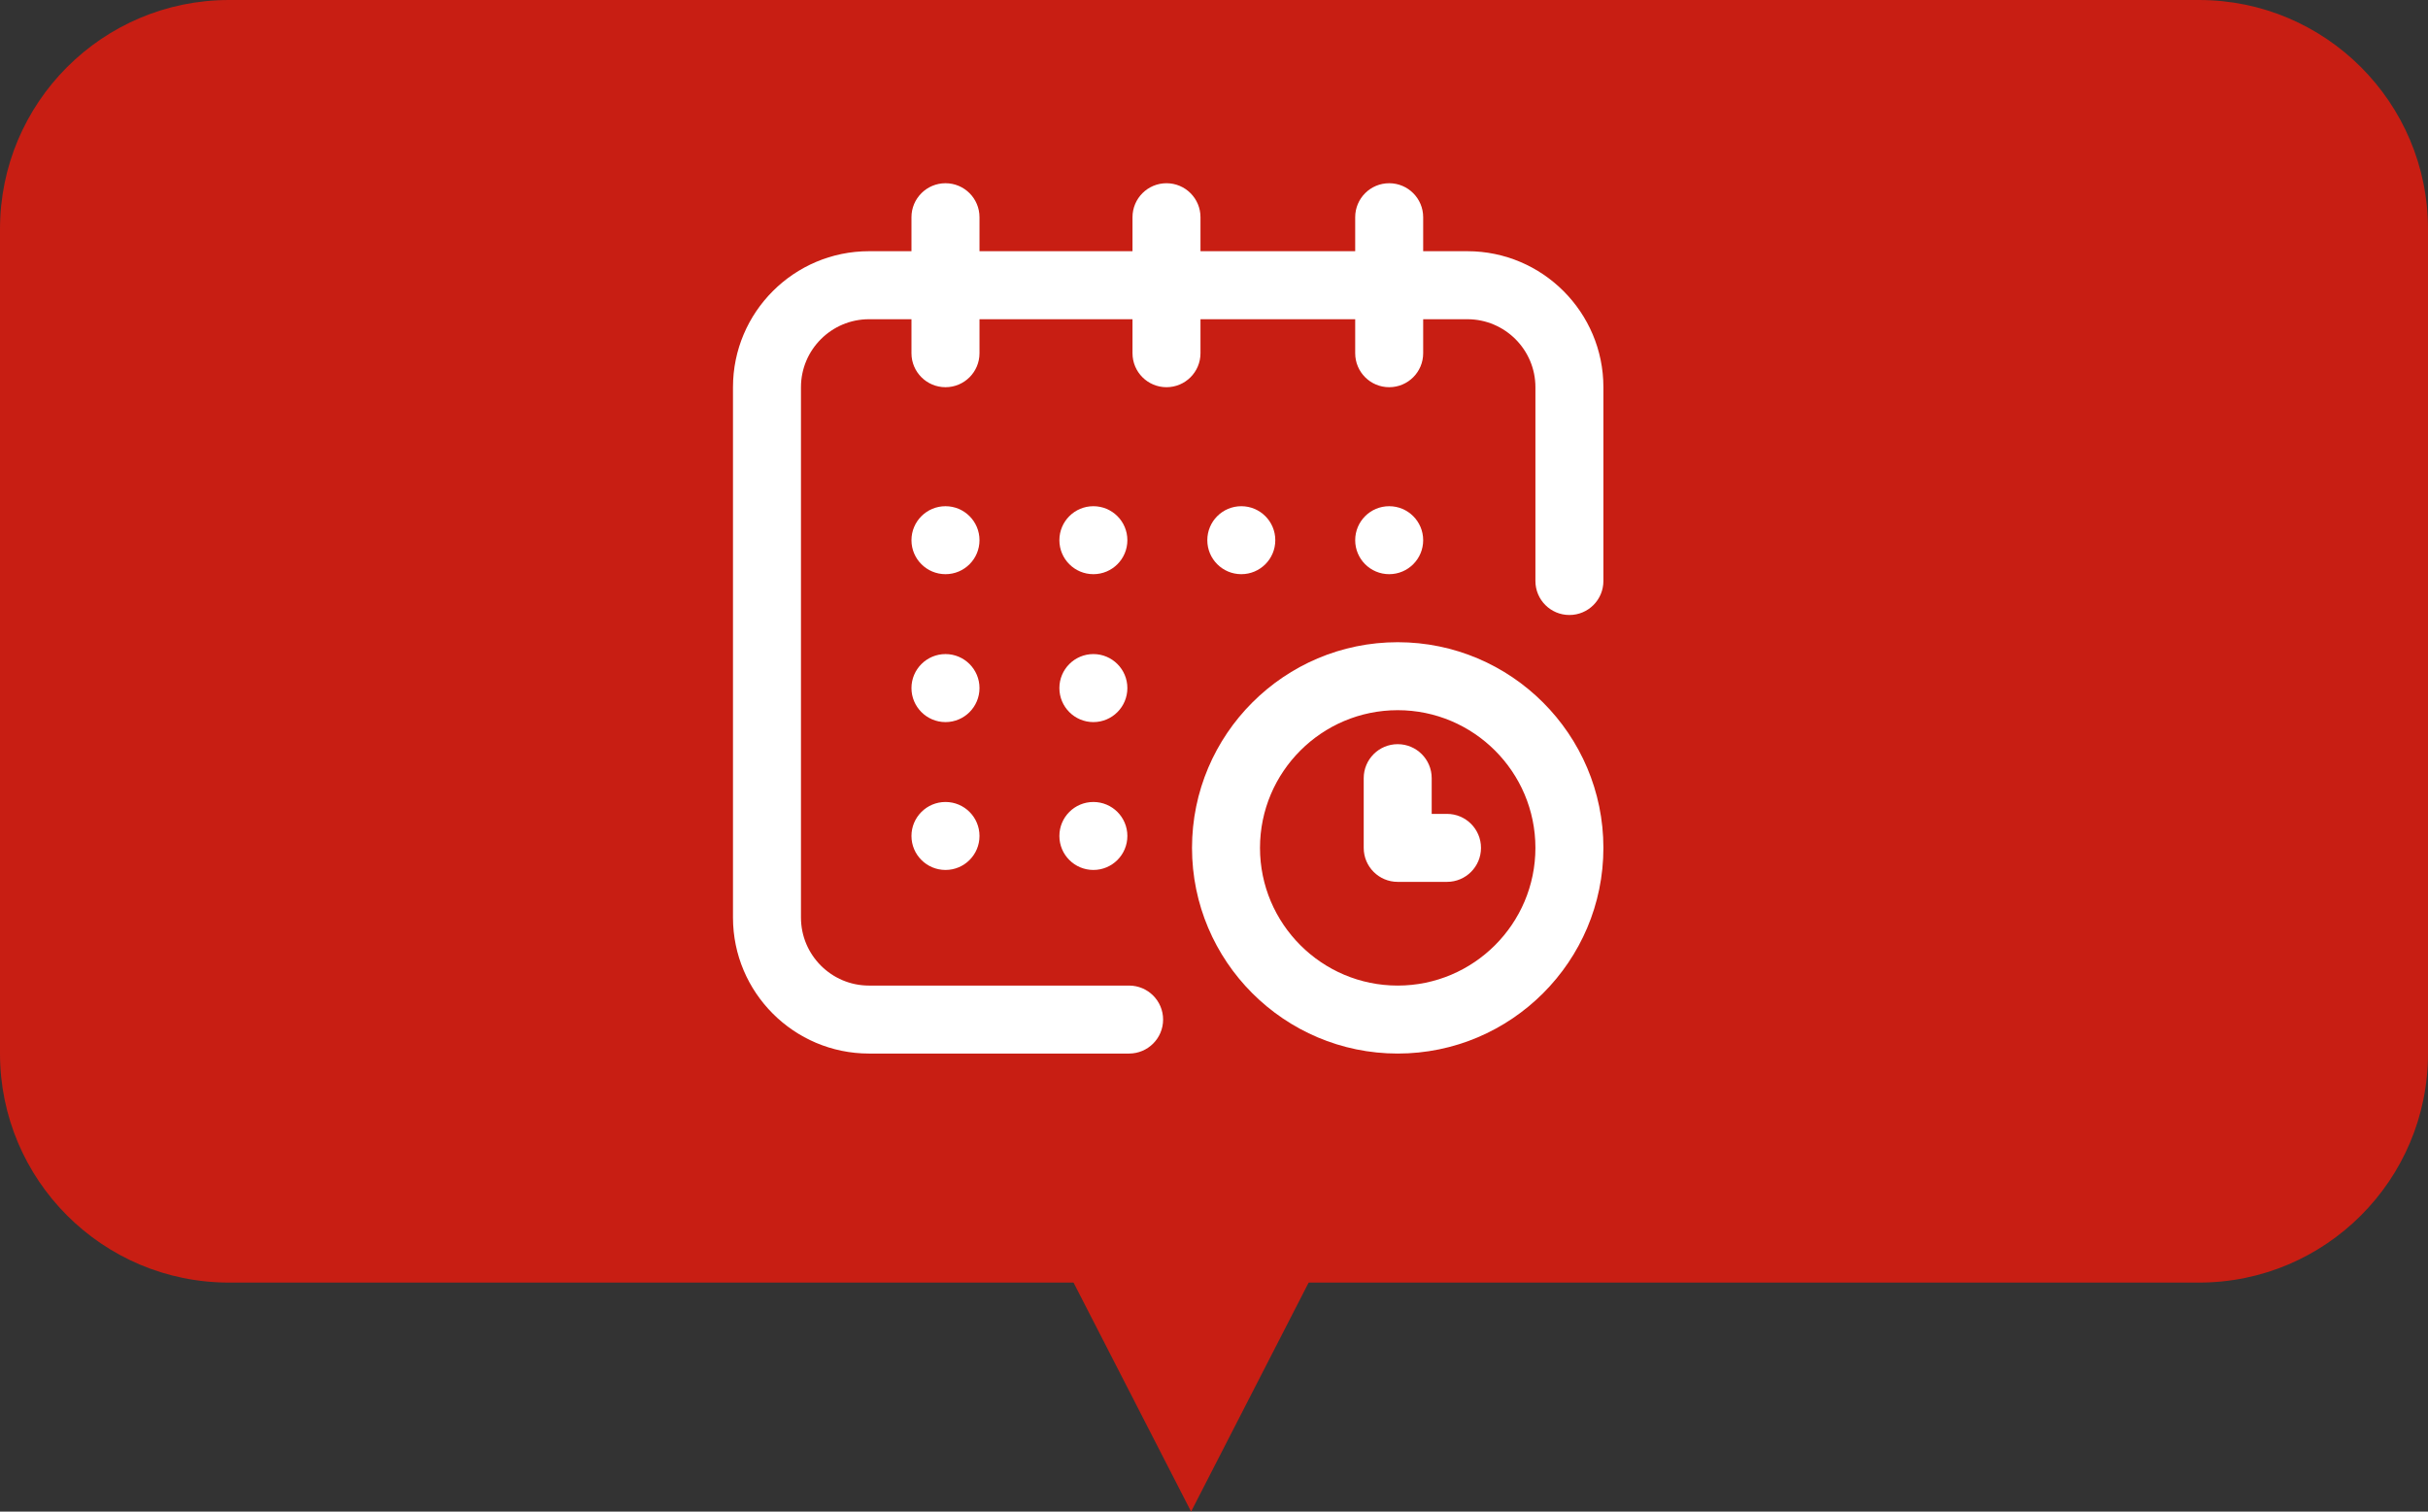 <?xml version="1.0" encoding="UTF-8"?> <svg xmlns="http://www.w3.org/2000/svg" width="53" height="33" viewBox="0 0 53 33" fill="none"><rect x="0" y="0" width="53" height="33" fill="#333333" stroke="none"/> <path d="M0 5C0 2.239 2.239 0 5 0H48C50.761 0 53 2.239 53 5V23C53 25.761 50.761 28 48 28H5C2.239 28 0 25.761 0 23V5Z" fill="#C81E13"></path> <path d="M26 33L22.536 26.25H29.464L26 33Z" fill="#C81E13"></path> <path d="M30.324 12.535C30.734 12.535 31.066 12.203 31.066 11.793C31.066 11.383 30.734 11.051 30.324 11.051C29.914 11.051 29.582 11.383 29.582 11.793C29.582 12.203 29.914 12.535 30.324 12.535Z" fill="white"></path> <path d="M32.031 5.484H31.066V4.742C31.066 4.332 30.734 4 30.324 4C29.914 4 29.582 4.332 29.582 4.742V5.484H26.205V4.742C26.205 4.332 25.873 4 25.463 4C25.053 4 24.721 4.332 24.721 4.742V5.484H21.381V4.742C21.381 4.332 21.049 4 20.639 4C20.229 4 19.896 4.332 19.896 4.742V5.484H18.969C17.332 5.484 16 6.816 16 8.453V20.031C16 21.668 17.332 23 18.969 23H24.646C25.056 23 25.389 22.668 25.389 22.258C25.389 21.848 25.056 21.516 24.646 21.516H18.969C18.15 21.516 17.484 20.85 17.484 20.031V8.453C17.484 7.635 18.15 6.969 18.969 6.969H19.896V7.711C19.896 8.121 20.229 8.453 20.639 8.453C21.049 8.453 21.381 8.121 21.381 7.711V6.969H24.721V7.711C24.721 8.121 25.053 8.453 25.463 8.453C25.873 8.453 26.205 8.121 26.205 7.711V6.969H29.582V7.711C29.582 8.121 29.914 8.453 30.324 8.453C30.734 8.453 31.066 8.121 31.066 7.711V6.969H32.031C32.85 6.969 33.516 7.635 33.516 8.453V12.684C33.516 13.094 33.848 13.426 34.258 13.426C34.668 13.426 35 13.094 35 12.684V8.453C35 6.816 33.668 5.484 32.031 5.484Z" fill="white"></path> <path d="M30.51 14.02C28.034 14.02 26.02 16.034 26.02 18.51C26.02 20.986 28.034 23 30.51 23C32.986 23 35 20.986 35 18.51C35 16.034 32.986 14.02 30.51 14.02ZM30.51 21.516C28.852 21.516 27.504 20.167 27.504 18.51C27.504 16.852 28.852 15.504 30.51 15.504C32.167 15.504 33.516 16.852 33.516 18.51C33.516 20.167 32.167 21.516 30.51 21.516Z" fill="white"></path> <path d="M31.586 17.768H31.252V16.988C31.252 16.578 30.92 16.246 30.51 16.246C30.1 16.246 29.768 16.578 29.768 16.988V18.51C29.768 18.92 30.1 19.252 30.51 19.252H31.586C31.996 19.252 32.328 18.92 32.328 18.51C32.328 18.1 31.996 17.768 31.586 17.768Z" fill="white"></path> <path d="M27.096 12.535C27.506 12.535 27.838 12.203 27.838 11.793C27.838 11.383 27.506 11.051 27.096 11.051C26.686 11.051 26.354 11.383 26.354 11.793C26.354 12.203 26.686 12.535 27.096 12.535Z" fill="white"></path> <path d="M23.867 15.764C24.277 15.764 24.609 15.431 24.609 15.021C24.609 14.612 24.277 14.279 23.867 14.279C23.457 14.279 23.125 14.612 23.125 15.021C23.125 15.431 23.457 15.764 23.867 15.764Z" fill="white"></path> <path d="M20.639 12.535C21.049 12.535 21.381 12.203 21.381 11.793C21.381 11.383 21.049 11.051 20.639 11.051C20.229 11.051 19.896 11.383 19.896 11.793C19.896 12.203 20.229 12.535 20.639 12.535Z" fill="white"></path> <path d="M20.639 15.764C21.049 15.764 21.381 15.431 21.381 15.021C21.381 14.612 21.049 14.279 20.639 14.279C20.229 14.279 19.896 14.612 19.896 15.021C19.896 15.431 20.229 15.764 20.639 15.764Z" fill="white"></path> <path d="M20.639 18.992C21.049 18.992 21.381 18.66 21.381 18.25C21.381 17.84 21.049 17.508 20.639 17.508C20.229 17.508 19.896 17.84 19.896 18.25C19.896 18.66 20.229 18.992 20.639 18.992Z" fill="white"></path> <path d="M23.867 18.992C24.277 18.992 24.609 18.66 24.609 18.25C24.609 17.84 24.277 17.508 23.867 17.508C23.457 17.508 23.125 17.84 23.125 18.25C23.125 18.66 23.457 18.992 23.867 18.992Z" fill="white"></path> <path d="M23.867 12.535C24.277 12.535 24.609 12.203 24.609 11.793C24.609 11.383 24.277 11.051 23.867 11.051C23.457 11.051 23.125 11.383 23.125 11.793C23.125 12.203 23.457 12.535 23.867 12.535Z" fill="white"></path> </svg> 